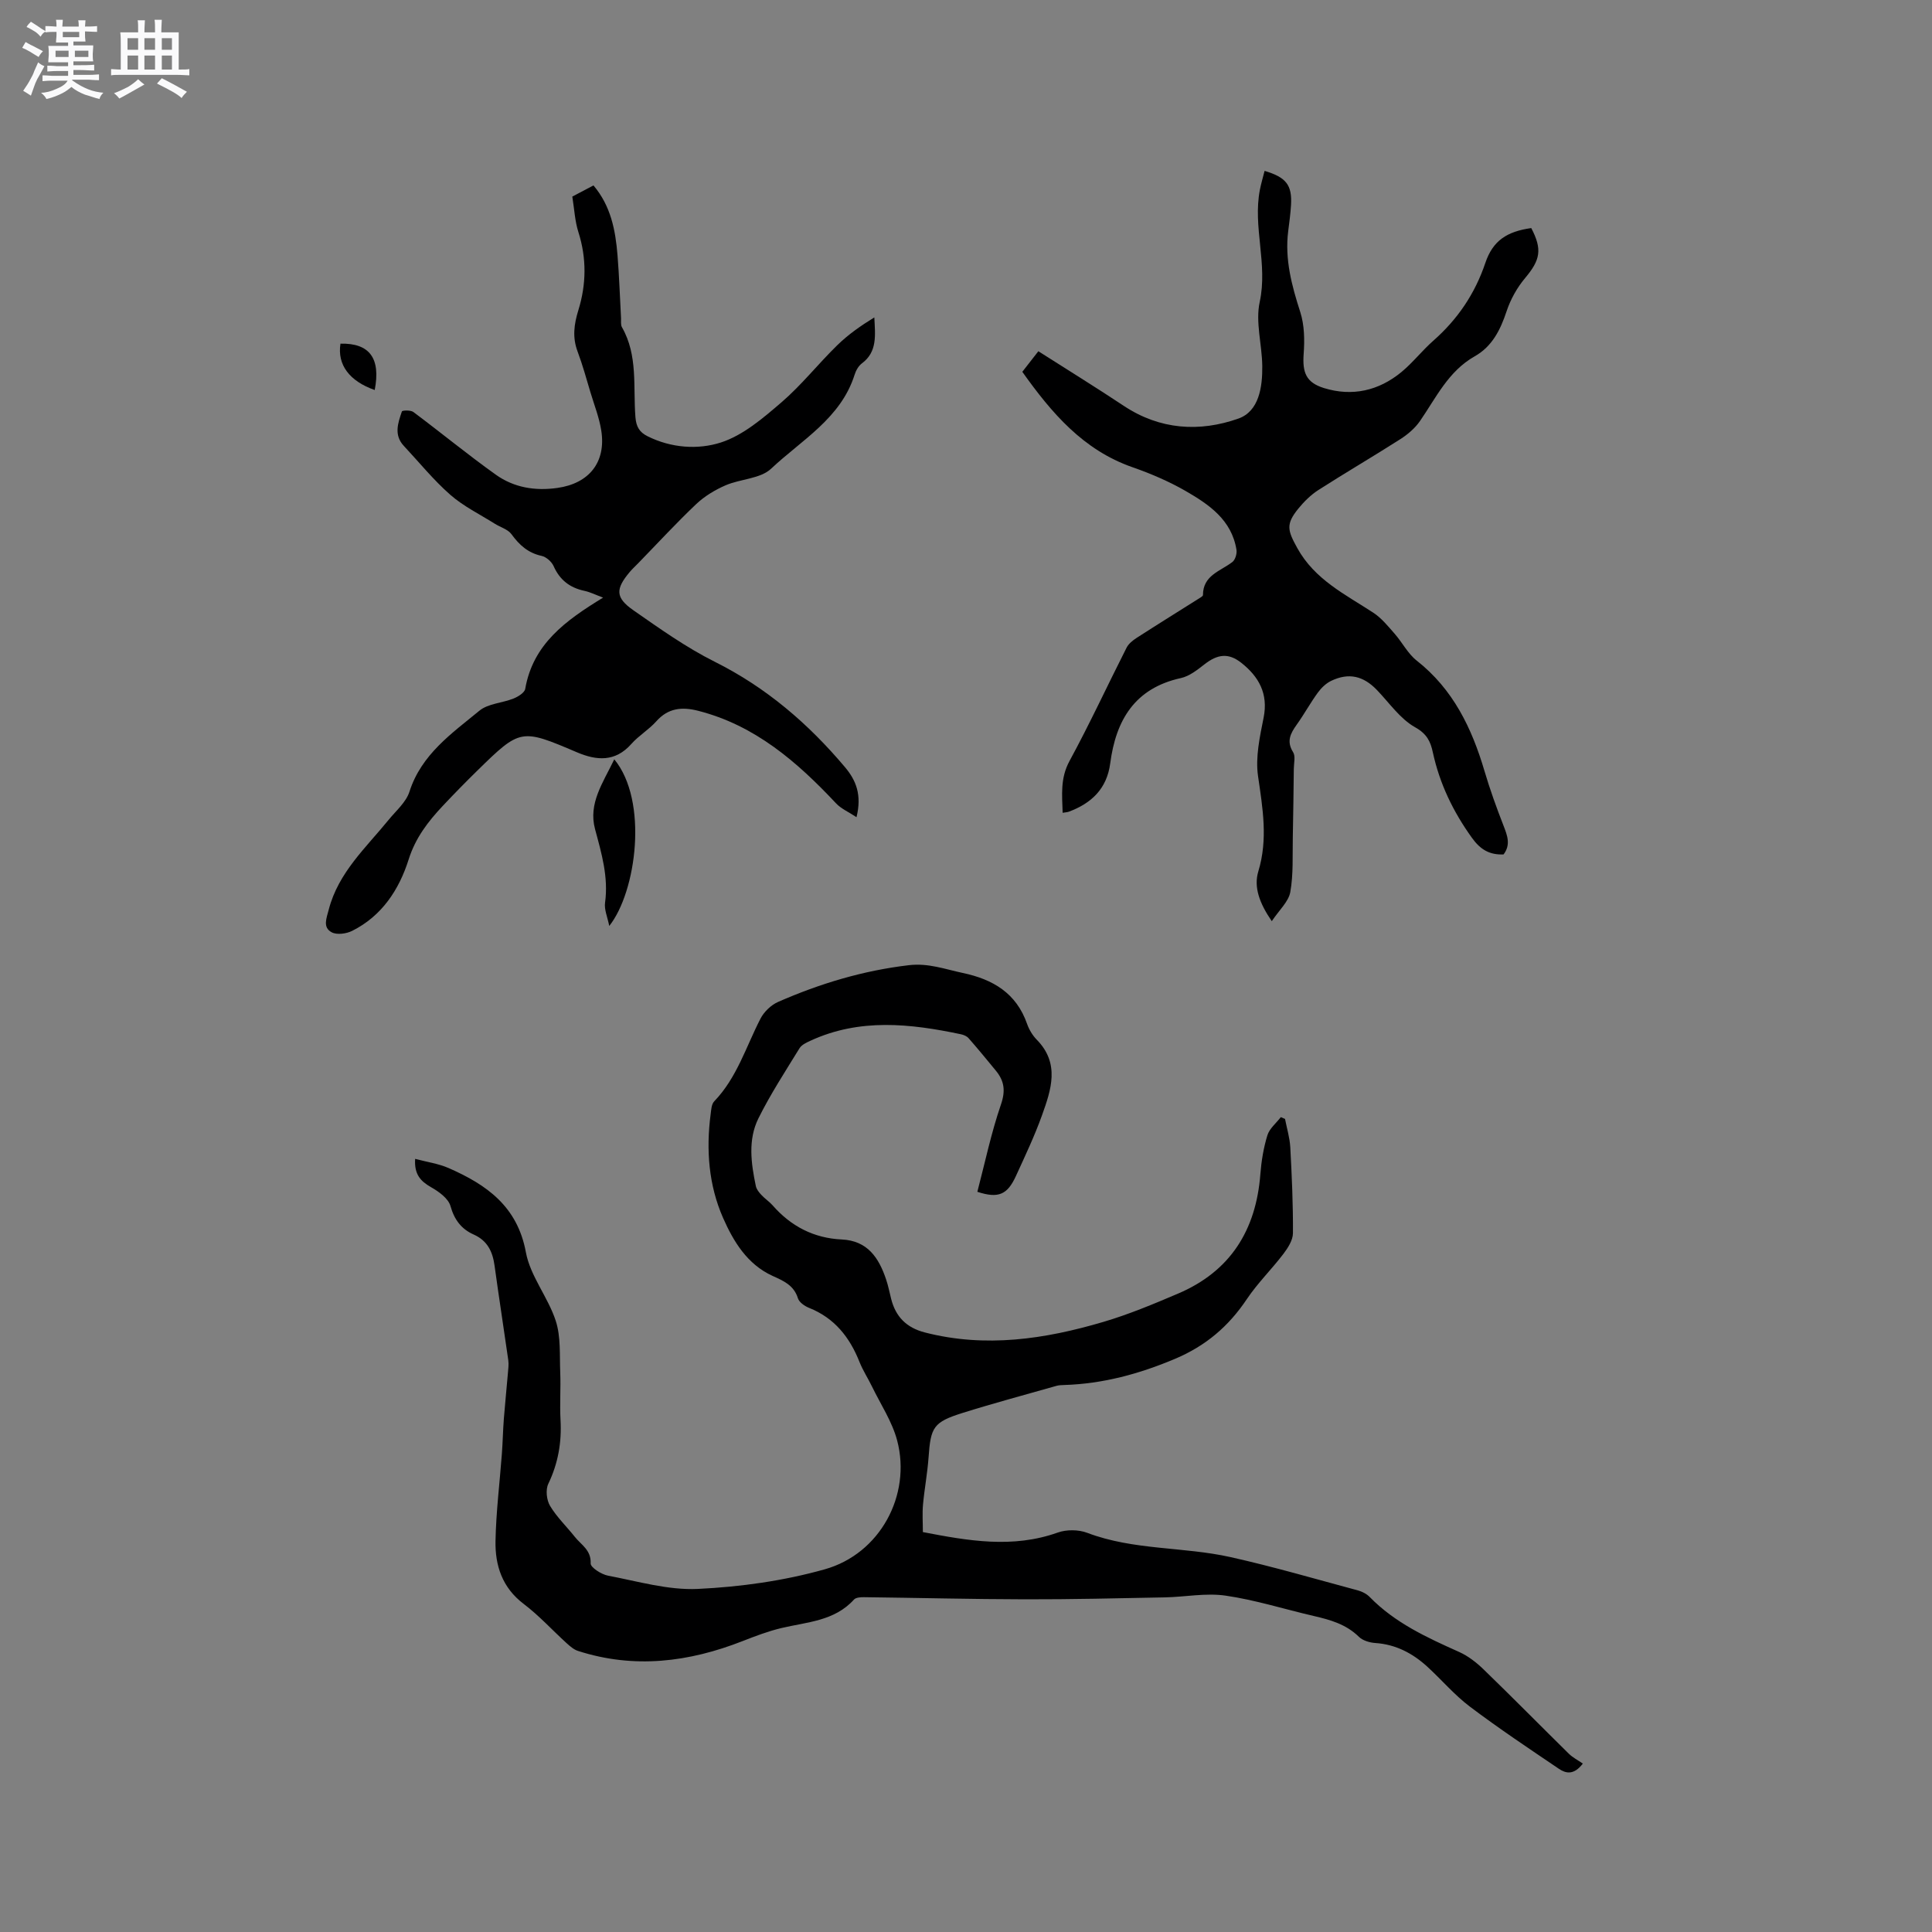 <svg enable-background="new 0 0 400 400" viewBox="0 0 400 400" xmlns="http://www.w3.org/2000/svg"><rect x="0" y="0" width="400" height="400" fill="#808080" stroke="none"/><path d="m6.8 9.5c.6.3 1.3.7 2.1 1.1-.4.4-.7.8-.9 1.2-.7-.4-1.3-.8-1.8-1.1s-1.1-.6-1.6-.8c.2-.4.5-.8.7-1.2.4.2.8.5 1.5.8zm.9 6.9c-.3.6-.5 1.1-.7 1.7s-.4 1.1-.6 1.7c-.6-.4-1.1-.7-1.6-1 .7-1 1.2-1.8 1.5-2.4.3-.5.6-1.1.8-1.7.3-.6.5-1.2.8-1.8.3.3.8.6 1.3.8-.7 1.3-1.2 2.2-1.5 2.7zm.1-11c.4.3 1 .7 1.7 1.1-.5.2-.8.6-1.1 1.1-.5-.6-1-1-1.4-1.2s-.9-.6-1.5-.8c.2-.4.5-.7.9-1.1.5.3.9.6 1.4.9zm10.5 13.1c1 .4 2 .6 3.1.7-.4.4-.7.8-.8 1.3-.9-.2-1.9-.6-3-.9-1-.4-2-.9-2.8-1.6-.5.4-1.1.9-1.9 1.3s-1.9.9-3.3 1.2c-.1-.3-.5-.8-1.1-1.3 1 0 2.1-.3 3.2-.8 1.2-.5 1.9-1 2.3-1.7h-3.2c-.4 0-1 0-2 .1v-1.2c1 0 1.7.1 2 .1h3.3v-1h-2.3c-.2 0-.9 0-2 .1v-1.2c1.2 0 1.9.1 2 .1h2.3v-.8h-4.1c0-.7.1-1.2.1-1.6 0-.5 0-1.1-.1-1.8h4.1v-.7h-2.5c0-.6.1-1.1.1-1.6v-.6h-.5c-.4 0-1 0-1.8.1v-1.3c1.2 0 1.9.1 2.1.1h.2c0-.3 0-.8-.1-1.4h1.4c0 .6-.1 1-.1 1.4h3.4c0-.4 0-.8-.1-1.3h1.5c0 .4-.1.9-.1 1.3.7 0 1.5 0 2.5-.1v1.2c-1 0-1.8-.1-2.5-.1v.6c0 .3 0 .8.1 1.5h-2.5v.8h4.1c0 .7-.1 1.3-.1 1.8s0 1 .1 1.5h-4.1v.8h1.4c.8 0 1.8 0 2.9-.1v1.2c-1 0-1.9-.1-2.8-.1h-1.5v1h3.2c.3 0 1 0 2.1-.1v1.2c-1.1 0-1.8-.1-2.1-.1h-3.4l-.1.1c1.4 1 2.4 1.5 3.4 1.9zm-4.1-6.7v-1.3h-2.7v1.3zm2.2-4.1v-1.1h-3.4v1.1zm1.9 4.1v-1.3h-2.8v1.3z" fill="#fafafb"/><path d="m37 6.7v2.3 5.4c1 0 1.8 0 2.2-.1v1.3c-.6 0-1.5-.1-2.5-.1h-11.9c-.7 0-1.3 0-1.8.1v-1.3c.5 0 1.1.1 2 .1v-5.2c0-1 0-1.8-.1-2.5h3.7c0-1.3 0-2.1-.1-2.5h1.5c0 .4-.1 1.3-.1 2.5h2.2c0-1.2 0-2.1-.1-2.6h1.5c0 .4-.1 1.3-.1 2.6zm-12.3 13.7c-.3-.4-.7-.8-1.1-1.1 1.1-.4 2.1-.9 2.9-1.3.8-.5 1.5-1 2.1-1.6.4.4.9.8 1.3 1.1-2.5 1.4-4.2 2.4-5.2 2.9zm3.9-10.1v-2.4h-2.2v2.4zm0 4.1v-2.9h-2.2v2.9zm3.5-4.1v-2.4h-2.2v2.4zm0 4.1v-2.9h-2.2v2.9zm.4 2.9 1-1.1c.6.3 1.4.7 2.5 1.3s2 1.1 2.7 1.5c-.4.4-.8.8-1.1 1.3-.8-.8-2.5-1.7-5.1-3zm3.1-7v-2.4h-2.1v2.4zm0 4.1v-2.9h-2.1v2.9z" fill="#fafafb"/><g fill="#000001"><path d="m85.95 239.93c2.43.65 4.83.98 6.97 1.92 7.83 3.44 14.21 7.91 15.96 17.43.91 4.93 4.59 9.29 6.18 14.18 1.08 3.31.78 7.09.93 10.67.13 3.28-.12 6.58.06 9.86.26 4.65-.5 8.98-2.53 13.22-.59 1.22-.36 3.36.36 4.56 1.39 2.33 3.43 4.27 5.14 6.43 1.31 1.65 3.39 2.71 3.27 5.49-.04.82 2.21 2.27 3.58 2.53 6.17 1.17 12.46 3.04 18.61 2.75 8.82-.42 17.79-1.67 26.27-4.06 11.48-3.22 17.97-15.39 15-26.66-1.03-3.91-3.41-7.47-5.21-11.18-.83-1.71-1.89-3.33-2.59-5.09-2.03-5.12-5.17-9.1-10.44-11.2-.91-.36-2.05-1.15-2.31-1.99-.84-2.71-3.02-3.62-5.25-4.63-5.26-2.4-8.11-7.16-10.24-11.99-2.98-6.76-3.55-14.1-2.58-21.48.12-.92.17-2.08.74-2.67 4.7-4.88 6.58-11.29 9.57-17.1.73-1.43 2.19-2.84 3.65-3.48 8.66-3.8 17.62-6.5 27.1-7.61 4.03-.47 7.45.83 11.14 1.61 6.28 1.33 11.1 4.19 13.32 10.56.41 1.17 1.12 2.35 1.98 3.24 4.87 4.94 3 10.38 1.1 15.68-1.53 4.27-3.49 8.4-5.38 12.53-1.77 3.88-3.61 4.74-8 3.3 1.57-6 2.86-12.17 4.89-18.09.98-2.85.68-4.87-1.05-6.98-1.86-2.27-3.73-4.54-5.66-6.74-.37-.42-1.02-.69-1.59-.81-10.49-2.21-20.95-3.36-31.14 1.34-.83.38-1.83.84-2.27 1.56-2.93 4.77-6.01 9.49-8.5 14.5-2.21 4.44-1.53 9.32-.54 14.04.14.66.65 1.3 1.13 1.81.71.78 1.63 1.37 2.33 2.16 3.8 4.35 8.54 6.81 14.32 7.08 5.37.25 7.69 3.81 9.19 8.28.44 1.3.7 2.66 1.04 4 .93 3.72 3.18 5.99 6.98 6.97 12.58 3.24 24.86 1.39 36.98-2.19 5.25-1.55 10.36-3.69 15.41-5.84 10.85-4.61 16.17-13.12 17.07-24.7.21-2.73.66-5.49 1.46-8.09.43-1.4 1.82-2.51 2.78-3.76.29.12.58.25.87.37.38 1.96.98 3.9 1.09 5.87.32 5.93.59 11.86.55 17.79-.01 1.45-1.04 3.05-1.98 4.29-2.43 3.19-5.34 6.04-7.56 9.35-3.77 5.63-8.47 9.66-14.84 12.36-7.44 3.14-14.95 5.18-22.98 5.43-.53.02-1.08.03-1.58.17-6.49 1.85-13.01 3.59-19.45 5.61-6.05 1.9-6.61 2.93-7.05 9.19-.23 3.26-.85 6.5-1.15 9.76-.17 1.87-.03 3.77-.03 5.72 9.38 1.81 18.58 3.43 27.92.1 1.82-.65 4.31-.63 6.12.06 9.59 3.64 19.88 2.84 29.65 5.02 8.87 1.98 17.61 4.54 26.39 6.9.88.24 1.81.72 2.44 1.37 5.23 5.36 11.85 8.39 18.53 11.38 1.86.84 3.59 2.19 5.07 3.63 5.94 5.75 11.74 11.64 17.63 17.44.82.8 1.89 1.34 2.89 2.03-1.89 2.48-3.57 2.02-4.96 1.08-6.21-4.2-12.46-8.37-18.44-12.88-3.19-2.41-5.83-5.54-8.8-8.26-3.03-2.77-6.51-4.61-10.74-4.9-1.19-.08-2.63-.5-3.43-1.29-2.64-2.6-5.93-3.52-9.35-4.31-6.09-1.41-12.09-3.32-18.24-4.21-4.1-.6-8.39.28-12.61.36-9.64.19-19.27.42-28.91.4-11.13-.02-22.25-.31-33.38-.44-.69-.01-1.65.06-2.04.49-4.07 4.49-9.76 4.64-15.07 5.91-2.7.65-5.34 1.65-7.94 2.67-11.17 4.39-22.51 5.81-34.15 2.05-.86-.28-1.63-.96-2.32-1.58-2.98-2.71-5.72-5.73-8.91-8.15-4.45-3.37-5.93-7.96-5.83-13.06.12-6.02.87-12.03 1.32-18.04.18-2.42.22-4.85.41-7.27.24-3.11.57-6.22.83-9.33.08-.93.21-1.88.08-2.79-.92-6.5-1.94-12.99-2.83-19.5-.4-2.93-1.45-5.2-4.34-6.49-2.52-1.12-3.99-3.03-4.79-5.88-.44-1.58-2.41-3-4.02-3.91-2.19-1.25-3.51-2.67-3.3-5.87z"/><path d="m311.3 176.9c-2.88.12-4.79-.98-6.54-3.42-3.9-5.42-6.7-11.22-8.11-17.73-.48-2.23-1.22-3.81-3.67-5.18-3.1-1.74-5.34-5.05-7.91-7.72-2.81-2.92-5.82-3.63-9.46-1.89-1.07.51-2.05 1.46-2.76 2.43-1.56 2.14-2.83 4.48-4.37 6.63-1.3 1.82-2.18 3.46-.75 5.72.52.84.15 2.25.14 3.41-.06 4.74-.11 9.47-.21 14.21-.08 3.79.14 7.65-.52 11.34-.36 1.99-2.29 3.7-3.83 6.02-2.55-3.71-3.77-7.06-2.79-10.3 2.03-6.69.9-13.11-.06-19.76-.56-3.9.37-8.12 1.16-12.09.99-4.96-1-8.48-4.62-11.34-2.68-2.12-4.93-1.79-7.64.32-1.48 1.16-3.13 2.46-4.88 2.84-9.56 2.1-13.45 8.73-14.62 17.65-.69 5.25-3.87 8.27-8.59 10.02-.28.1-.6.11-1.26.22-.11-3.72-.52-7.14 1.42-10.72 4.18-7.69 7.86-15.66 11.82-23.47.42-.82 1.28-1.51 2.09-2.03 4.4-2.84 8.86-5.6 13.29-8.4.17-.11.43-.3.43-.45 0-4.13 3.62-4.94 6.1-6.86.59-.46.96-1.71.84-2.51-.99-6.21-5.71-9.41-10.57-12.21-3.47-1.99-7.22-3.59-11-4.91-10.17-3.56-16.69-11.19-22.77-19.74 1.1-1.41 2.19-2.81 3.32-4.26 6.01 3.83 11.91 7.47 17.69 11.31 7.49 4.97 15.69 5.47 23.73 2.63 4.27-1.51 4.99-6.53 4.94-10.87-.05-4.44-1.44-9.09-.53-13.28 1.71-7.86-1.47-15.53.04-23.24.26-1.31.64-2.59.97-3.89 4.49 1.33 5.72 2.95 5.47 7.09-.11 1.79-.35 3.58-.58 5.37-.74 5.83.73 11.28 2.5 16.78.86 2.69.91 5.77.7 8.63-.28 3.85.46 5.94 4.22 7.1 5.85 1.8 11.32.55 16.02-3.32 2.36-1.95 4.27-4.43 6.57-6.46 5.05-4.44 8.65-9.74 10.81-16.15 1.55-4.59 4.45-6.49 9.5-7.2 2.33 4.45 1.87 6.61-1.29 10.37-1.65 1.97-3 4.39-3.81 6.83-1.28 3.87-2.99 7.31-6.61 9.35-5.47 3.1-7.99 8.57-11.34 13.42-1.03 1.48-2.53 2.76-4.07 3.74-5.6 3.58-11.35 6.93-16.95 10.52-1.57 1.01-2.98 2.41-4.17 3.87-2.63 3.24-2.2 4.52-.2 8.15 3.61 6.54 9.91 9.58 15.73 13.38 1.7 1.11 3.05 2.79 4.41 4.34 1.59 1.8 2.73 4.12 4.57 5.57 7.55 5.93 11.42 13.97 14.05 22.88 1.13 3.83 2.49 7.59 3.94 11.31.79 2.04 1.53 3.93.01 5.95z"/><path d="m124.86 123.73c-1.58-.59-2.7-1.16-3.9-1.41-3.01-.65-5.07-2.26-6.34-5.11-.41-.92-1.53-1.91-2.49-2.12-2.8-.61-4.6-2.24-6.23-4.48-.75-1.03-2.31-1.45-3.48-2.19-3.09-1.95-6.47-3.59-9.19-5.98-3.48-3.05-6.43-6.71-9.61-10.11-2.12-2.26-1.23-4.75-.41-7.15.08-.23 1.81-.3 2.36.11 5.74 4.29 11.28 8.85 17.1 13 3.74 2.66 8.11 3.39 12.74 2.73 6.53-.92 10.1-5.3 9.08-11.86-.42-2.69-1.45-5.29-2.24-7.92-.85-2.84-1.63-5.7-2.67-8.47-1.1-2.93-.74-5.63.17-8.57 1.64-5.31 1.73-10.72 0-16.15-.73-2.28-.84-4.76-1.26-7.35 1.43-.75 2.81-1.48 4.38-2.31 3.61 4.26 4.56 9.29 4.98 14.46.35 4.33.49 8.68.73 13.02.03.63-.1 1.38.19 1.88 3.35 5.85 2.29 12.37 2.79 18.63.16 1.96.82 3.1 2.51 3.94 4.91 2.45 10.44 2.82 15.19 1.29 4.6-1.49 8.72-5.04 12.52-8.3 4.16-3.58 7.61-7.97 11.55-11.82 2.27-2.22 4.91-4.07 7.69-5.77.18 3.67.66 7.11-2.57 9.51-.71.53-1.25 1.49-1.52 2.37-2.86 9.03-10.98 13.5-17.27 19.43-2.23 2.11-6.34 2.11-9.44 3.45-2.17.94-4.33 2.24-6.04 3.85-4.15 3.93-8.02 8.14-12.01 12.24-.59.61-1.22 1.18-1.77 1.83-2.99 3.55-3.02 5.32.72 7.94 5.46 3.8 10.94 7.71 16.86 10.67 10.67 5.33 19.38 12.82 26.97 21.83 2.29 2.72 3.52 5.73 2.38 10.35-1.66-1.1-3.19-1.75-4.23-2.86-8.07-8.6-16.78-16.17-28.6-19.18-3.31-.84-6.17-.57-8.62 2.19-1.54 1.73-3.64 2.96-5.17 4.69-3.35 3.78-7.2 3.45-11.27 1.72-11.57-4.93-11.7-4.94-20.64 3.82-2.42 2.37-4.8 4.8-7.12 7.27-3.05 3.24-5.66 6.62-7.07 11.09-1.98 6.26-5.54 11.72-11.71 14.8-1.2.6-3.14.86-4.21.3-1.93-1.02-1.09-2.9-.62-4.73 1.99-7.66 7.68-12.77 12.39-18.56 1.53-1.88 3.61-3.64 4.31-5.82 2.47-7.73 8.75-12.06 14.49-16.78 1.81-1.49 4.74-1.58 7.07-2.52.94-.38 2.27-1.2 2.41-1.99 1.61-9.28 8.32-14.13 16.12-18.9z"/><path d="m127.18 157.21c7.09 8.59 4.59 27.42-1.04 34.5-.37-1.87-1.07-3.4-.87-4.81.73-5.31-.72-10.21-2.07-15.23-1.43-5.33 1.61-9.54 3.98-14.46z"/><path d="m70.49 71.15c6.05-.14 8.36 3.05 7.09 9.6-5.23-1.85-7.78-5.21-7.09-9.6z"/></g></svg>